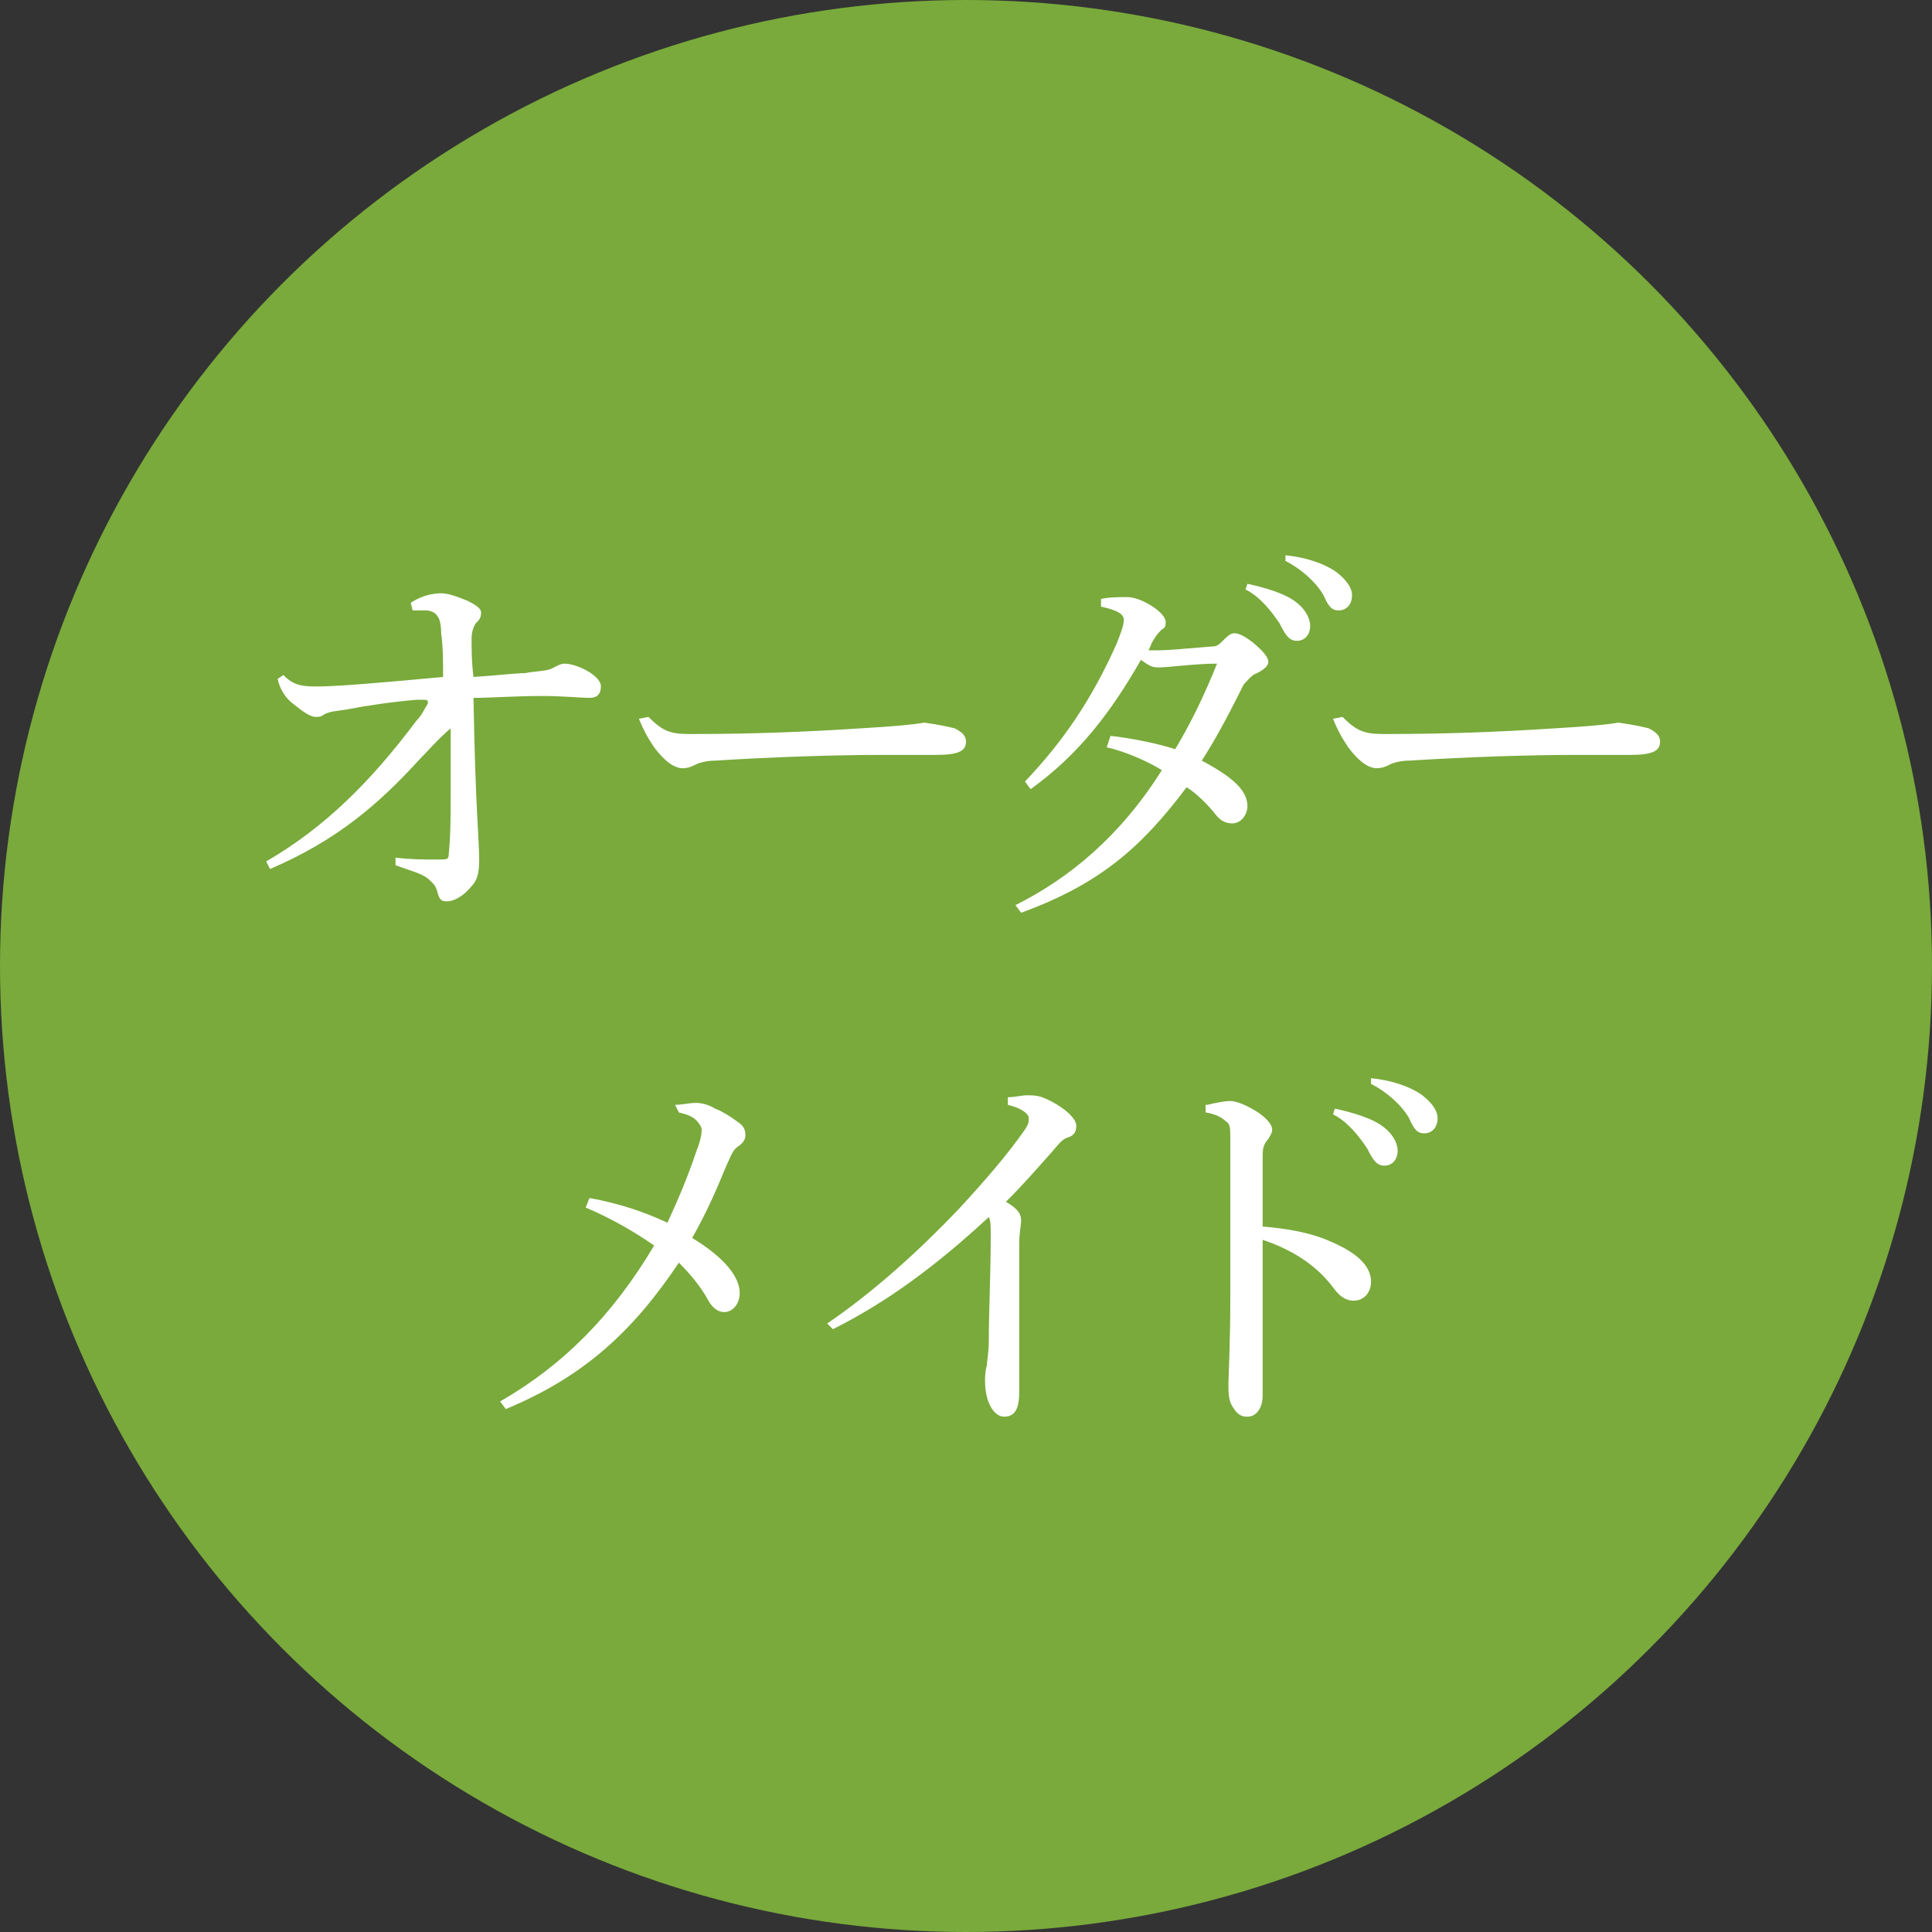 <svg xmlns="http://www.w3.org/2000/svg" viewBox="0 0 101.6 101.6"><rect x="0" y="0" width="101.6" height="101.6" fill="#333333" stroke="none"/><circle cx="50.8" cy="50.8" r="50.8" fill="#79aa3b"/><path d="M14 45.3c3.1-1.8 5.5-4.2 7.9-7.4.3-.3.4-.6.6-.9v-.1c0-.1-.1-.1-.3-.1h-.3c-1.2.1-2.6.3-3.6.5-.6.1-1 .1-1.3.3-.1.1-.3.1-.4.1-.3 0-.7-.3-1.2-.7-.4-.3-.7-.8-.8-1.3l.3-.2c.5.5.9.6 1.7.6h.1c1 0 3.4-.2 6.6-.5 0-.8 0-1.6-.1-2.3 0-.5-.1-.8-.2-.9-.1-.2-.4-.3-.6-.3h-.7l-.1-.4c.6-.4 1.2-.5 1.6-.5.4 0 .9.2 1.4.4.4.2.7.4.7.6 0 .3-.1.4-.3.6-.1.2-.2.4-.2.8 0 .6 0 1.2.1 2 1.5-.1 2.2-.2 2.7-.2.5-.1 1-.1 1.3-.2.3-.1.5-.3.8-.3.6 0 1.9.6 1.9 1.2 0 .4-.2.6-.6.6-.4 0-1.5-.1-2.4-.1-1.6 0-2.7.1-3.7.1.1 5.8.3 7.5.3 8.5 0 .7-.1 1.1-.4 1.4-.4.5-.9.8-1.3.8-.3 0-.4-.1-.5-.5-.1-.4-.3-.5-.5-.7-.4-.3-.9-.4-1.7-.7v-.4c.8.1 1.5.1 2 .1h.3c.4 0 .5 0 .5-.3.1-1 .1-2.1.1-3.3v-3.3c-.7.6-1.3 1.3-1.7 1.7-2.1 2.3-4.3 4.2-7.8 5.7l-.2-.4zm20.1-7.6c.7.7 1.1.9 2.1.9h.2c3.1 0 5.8-.1 8.9-.3 1.7-.1 2.8-.2 3.3-.3.7.1 1.2.2 1.6.3.4.2.6.4.6.7 0 .5-.4.7-1.6.7h-2.9c-2.3 0-5.5.1-8.7.3-.4 0-.8.1-1 .2-.2.1-.4.2-.7.2-.4 0-.9-.3-1.5-1.1-.4-.6-.6-1-.8-1.5l.5-.1zm24.3 1c1 .1 2.5.4 3.4.7.9-1.5 1.6-3 2.2-4.5-1.2 0-2.5.2-3.1.2-.3 0-.5-.1-.9-.4-1.6 2.8-3.3 5-5.8 6.8l-.3-.4c2-2.1 3.5-4.3 4.8-7.2.2-.5.4-1 .4-1.3 0-.3-.3-.5-1.2-.7v-.4c.4-.1 1-.1 1.4-.1.7 0 2 .8 2 1.3 0 .2 0 .3-.2.4-.1.1-.3.3-.4.5-.1.1-.2.4-.3.6h.4c.7 0 1.6-.1 2.9-.2.3 0 .4-.1.6-.3.2-.2.4-.4.6-.4.2 0 .5.1 1 .5.6.5.8.8.8 1s-.2.4-.6.6c-.3.1-.5.4-.7.6-.6 1.2-1.3 2.6-2.2 4 1.7.9 2.4 1.6 2.4 2.4 0 .4-.3.9-.8.9-.3 0-.6-.1-.9-.5-.4-.5-1-1.1-1.5-1.4-2.4 3.2-4.6 5.1-8.7 6.6l-.3-.4c2.8-1.4 5.5-3.6 7.7-7.1-.8-.5-2-1-2.9-1.2l.2-.6zm7.2-8c.9.2 2 .5 2.6 1 .4.3.7.8.7 1.2 0 .5-.3.8-.7.8-.4 0-.6-.3-.9-.9-.4-.6-1-1.4-1.8-1.8l.1-.3zm2-1.5c1 .1 2 .4 2.7.9.5.4.8.8.8 1.2 0 .5-.3.8-.7.8-.3 0-.5-.1-.8-.8-.4-.7-1.2-1.4-2-1.8v-.3zm3 8.5c.7.7 1.1.9 2.1.9h.2c3.1 0 5.8-.1 8.9-.3 1.7-.1 2.8-.2 3.3-.3.7.1 1.2.2 1.6.3.4.2.6.4.6.7 0 .5-.4.7-1.6.7h-2.9c-2.3 0-5.5.1-8.7.3-.4 0-.8.1-1 .2-.2.1-.4.2-.7.2-.4 0-.9-.3-1.5-1.1-.4-.6-.6-1-.8-1.5l.5-.1zM35.5 58.1c.4 0 .7-.1 1.1-.1.3 0 .7.1 1 .3.3.1.8.4 1.2.7.3.2.4.4.4.7 0 .2-.1.4-.4.6-.3.2-.4.6-.6 1-.5 1.2-1 2.4-1.8 3.8 1.8 1.1 2.5 2.1 2.5 2.9 0 .6-.4 1-.8 1s-.7-.3-.9-.7c-.4-.7-.9-1.3-1.5-1.9-2.4 3.6-5 6-9.1 7.7l-.3-.4c3.3-1.9 5.9-4.5 8.1-8.2-1-.7-2.2-1.4-3.6-2l.2-.5c1.6.3 2.8.7 4.1 1.3.6-1.3 1.1-2.5 1.5-3.7.2-.5.3-.9.3-1.2 0-.1-.1-.3-.3-.5-.2-.2-.5-.3-.9-.4l-.2-.4zm8 11.5c2.5-1.7 4.9-3.9 6.9-6 1.3-1.4 2.6-2.9 3.5-4.2.2-.3.2-.4.2-.6 0-.2-.3-.5-1.1-.7v-.4c.4 0 .7-.1 1-.1.3 0 .5 0 .8.1.8.3 1.8 1 1.8 1.5 0 .3-.1.5-.4.6s-.4.2-.9.8c-.9 1-1.4 1.6-2.4 2.6.7.4.8.7.8 1 0 .2-.1.6-.1 1.2v7.8c0 1-.3 1.3-.8 1.3s-1-.7-1-1.9c0-.1 0-.5.1-.8 0-.3.1-.6.1-1.4 0-1.5.1-3.3.1-5.5 0-.4 0-.7-.1-.9-2.8 2.6-5.4 4.5-8.2 5.9l-.3-.3zm20-11.5c.4-.1.9-.2 1.2-.2.3 0 .8.2 1.3.5s.9.7.9 1c0 .2-.1.3-.2.5-.3.3-.3.6-.3 1v3.6c1.2.1 2.5.3 3.6.8 1.4.6 2.1 1.3 2.1 2.1 0 .6-.4 1-.9 1s-.8-.3-1.1-.7c-.9-1.2-2.2-2-3.7-2.5v8.2c0 .6-.3 1.1-.8 1.1-.3 0-.5-.1-.7-.4-.3-.4-.3-.8-.3-1.3 0-.4.1-2.1.1-4.7v-8.2c0-.5 0-.8-.2-.9-.2-.2-.5-.4-1.1-.5v-.4zm6.7.2c.9.2 2 .5 2.6 1 .4.3.7.8.7 1.2 0 .5-.3.8-.7.8-.4 0-.6-.3-.9-.9-.4-.6-1-1.4-1.8-1.8l.1-.3zm1.9-1.6c1 .1 2 .4 2.7.9.5.4.8.8.8 1.2 0 .5-.3.8-.7.8-.3 0-.5-.1-.8-.8-.4-.7-1.2-1.4-2-1.8v-.3z" fill="#fff"/></svg>